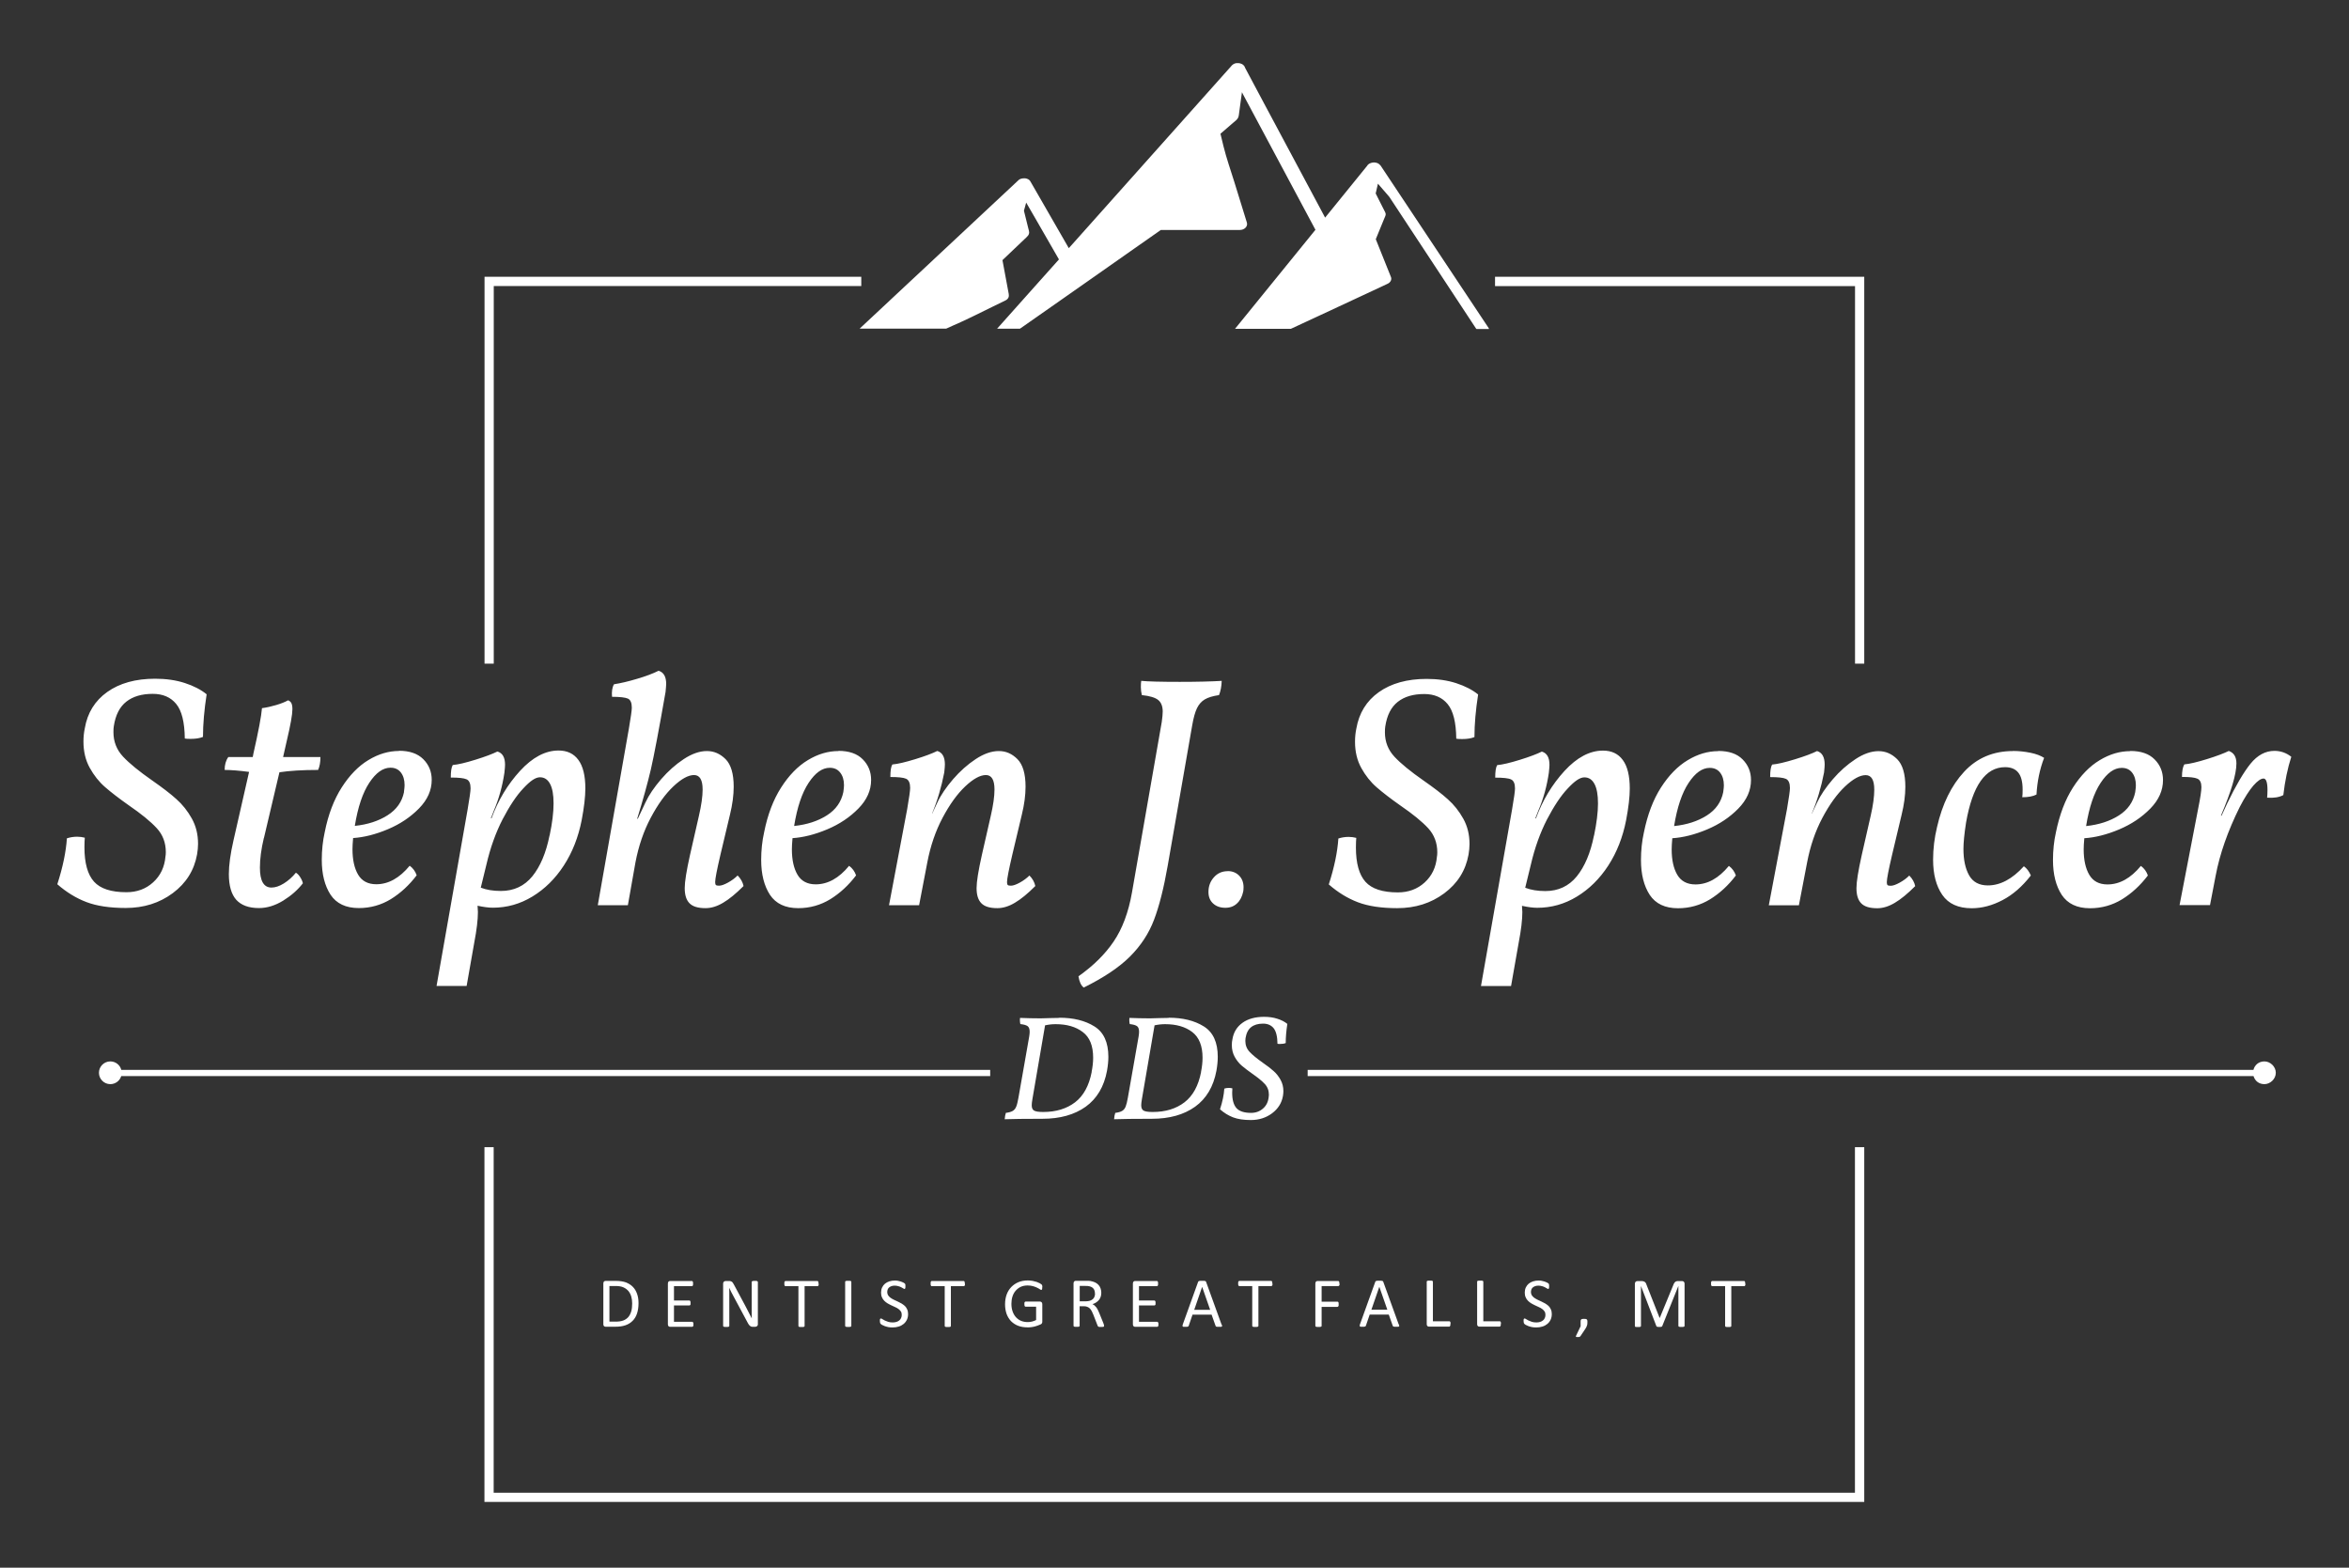 <svg xmlns="http://www.w3.org/2000/svg" width="821" height="548" viewBox="0 0 821 548" fill="none"><rect x="0" y="0" width="821" height="548" fill="#333333" stroke="none"/><g clip-path="url(#clip0_4_515)"><path fill-rule="evenodd" clip-rule="evenodd" d="M54.201 237.249C58.05 237.249 61.523 237.749 64.59 238.751 67.687 239.752 70.222 241.066 72.224 242.693 71.38 248.169 70.942 253.113 70.942 257.588 69.784 258.057 68.376 258.276 66.655 258.276 65.716 258.276 65.028 258.245 64.59 258.151 64.527 252.456 63.526 248.42 61.586 246.073 59.677 243.726 56.923 242.537 53.387 242.537 49.539 242.537 46.472 243.444 44.157 245.259 41.841 247.074 40.37 249.922 39.776 253.864 39.682 254.334 39.651 255.022 39.651 255.929 39.651 259.246 40.777 262.094 42.999 264.472 45.221 266.85 48.631 269.635 53.168 272.795 56.704 275.267 59.552 277.426 61.648 279.335 63.776 281.212 65.559 283.465 67.03 286.094 68.501 288.722 69.221 291.663 69.221 294.98 69.221 296.138 69.095 297.358 68.876 298.673 67.875 304.211 65.059 308.717 60.397 312.19 55.734 315.664 50.258 317.385 43.938 317.385 38.399 317.385 33.799 316.696 30.201 315.319 26.571 313.943 23.192 311.846 20.031 309.092 21.971 303.085 23.067 297.734 23.38 293.04 24.537 292.665 25.726 292.477 26.978 292.477 27.917 292.477 28.793 292.602 29.638 292.821 29.575 293.604 29.512 294.699 29.512 296.169 29.512 301.708 30.639 305.713 32.861 308.185 35.082 310.657 38.868 311.877 44.188 311.877 47.88 311.877 51.009 310.72 53.544 308.404 56.078 306.089 57.518 303.085 57.831 299.392 57.893 299.079 57.956 298.579 57.956 297.89 57.956 294.574 56.892 291.757 54.764 289.473 52.636 287.158 49.382 284.498 45.001 281.494 41.622 279.116 38.868 276.988 36.741 275.142 34.613 273.296 32.829 271.043 31.359 268.383 29.888 265.723 29.168 262.657 29.168 259.215 29.168 257.588 29.325 256.055 29.638 254.584 30.545 249.202 33.173 244.946 37.492 241.88 41.81 238.813 47.38 237.249 54.232 237.249H54.201zm38.018 55.666C91.281 296.826 90.843 300.3 90.843 303.304 90.843 307.935 92.188 310.25 94.879 310.25 96.193 310.25 97.633 309.781 99.197 308.811 100.762 307.841 102.17 306.589 103.421 305.056 103.953 305.369 104.454 305.87 104.923 306.62 105.393 307.34 105.706 308.06 105.862 308.748 104.078 311.064 101.794 313.066 98.978 314.819 96.162 316.54 93.346 317.416 90.498 317.416 86.962 317.416 84.334 316.446 82.582 314.537 80.861 312.597 79.985 309.593 79.985 305.525 79.985 302.459 80.516 298.516 81.612 293.729L87.056 269.822C83.52 269.353 80.673 269.134 78.514 269.134 78.514 267.351 78.921 265.849 79.797 264.628h8.542L88.558 263.47C90.342 255.616 91.343 250.297 91.562 247.543 93.189 247.324 94.848 246.949 96.537 246.448 98.227 245.948 99.635 245.384 100.699 244.79 101.231 245.009 101.638 245.353 101.857 245.822 102.076 246.292 102.201 246.98 102.201 247.888 102.201 249.734 101.544 253.426 100.23 258.965L98.947 264.628H111.995C111.995 266.474 111.713 267.976 111.182 269.134 105.706 269.134 101.2 269.416 97.664 269.948L92.251 292.915H92.219zm47.249-30.477C143.161 262.438 145.977 263.408 147.948 265.379 149.92 267.351 150.89 269.76 150.89 272.607 150.89 276.237 149.419 279.554 146.446 282.589 143.474 285.624 139.844 288.065 135.526 289.88 131.208 291.695 127.171 292.696 123.416 292.946 123.26 294.636 123.197 295.95 123.197 296.858 123.197 300.55 123.854 303.523 125.169 305.744 126.483 307.966 128.611 309.092 131.521 309.092 135.745 309.092 139.625 306.933 143.192 302.615 144.35 303.46 145.163 304.587 145.633 305.963 143.004 309.437 140 312.19 136.621 314.287 133.242 316.352 129.487 317.416 125.419 317.416 120.882 317.416 117.596 315.851 115.531 312.753 113.497 309.624 112.464 305.557 112.464 300.581 112.464 297.202 112.809 293.948 113.497 290.881 114.717 284.717 116.72 279.491 119.442 275.236 122.165 270.98 125.294 267.757 128.798 265.661 132.303 263.533 135.87 262.5 139.5 262.5L139.468 262.438zm1.721 14.331C141.346 275.674 141.408 274.923 141.408 274.454 141.408 272.607 140.97 271.137 140.094 270.01 139.218 268.884 137.998 268.352 136.465 268.352 133.867 268.352 131.395 270.104 129.08 273.609 126.764 277.113 125.075 282.12 124.011 288.691 128.485 288.222 132.272 287.001 135.432 284.999 138.592 282.996 140.532 280.274 141.221 276.8L141.189 276.769zm54.04-14.425C198.233 262.344 200.548 263.439 202.144 265.63 203.771 267.82 204.585 271.168 204.585 275.611 204.585 278.521 204.147 282.245 203.302 286.688 202.144 292.602 200.079 297.89 197.075 302.521 194.071 307.152 190.41 310.751 186.092 313.379 181.774 316.008 177.174 317.291 172.23 317.291 170.853 317.291 169.07 317.072 166.91 316.602L167.036 318.793C167.036 321.421 166.629 324.988 165.753 329.525l-2.66 15.114H152.579l10.858-61.674C164.126 278.959 164.47 276.487 164.47 275.58 164.47 273.89 164 272.826 163.093 272.42 162.154 271.982 160.308 271.794 157.555 271.794 157.555 269.635 157.774 268.164 158.243 267.413 160.089 267.257 162.717 266.631 166.16 265.567 169.601 264.503 172.136 263.533 173.857 262.688 175.641 263.22 176.517 264.753 176.517 267.319 176.517 267.789 176.454 268.696 176.298 270.104 175.609 274.798 174.358 279.241 172.605 283.371L171.573 286.031H171.792C174.107 279.71 177.424 274.203 181.774 269.447 186.123 264.722 190.598 262.344 195.229 262.344zM192.1 292.039C193.038 287.658 193.476 283.903 193.476 280.837 193.476 277.77 193.07 275.549 192.256 274.015 191.442 272.482 190.285 271.7 188.72 271.7 187.156 271.7 185.309 272.983 182.9 275.58 180.459 278.146 178.081 281.776 175.672 286.375 173.294 291.006 171.385 296.263 170.008 302.209L168.037 310.282C170.04 311.064 172.386 311.439 175.077 311.439 179.615 311.439 183.276 309.718 186.06 306.308 188.845 302.866 190.848 298.141 192.068 292.039H192.1zm65.71 13.987C258.874 307.09 259.594 308.341 259.876 309.718 257.247 312.347 254.9 314.287 252.772 315.538 250.645 316.821 248.58 317.447 246.577 317.447 243.948 317.447 242.102 316.884 240.976 315.726 239.849 314.568 239.317 312.816 239.317 310.407 239.317 308.185 239.943 304.336 241.164 298.86L244.293 285.124C245.138 281.431 245.576 278.396 245.576 275.987 245.576 272.607 244.574 270.918 242.572 270.918 240.569 270.918 238.16 272.232 235.343 274.892 232.527 277.551 229.899 281.212 227.427 285.875 224.955 290.537 223.203 295.7 222.107 301.395L219.448 316.415H208.934l10.858-61.675C220.48 250.735 220.825 248.263 220.825 247.356 220.825 245.666 220.355 244.602 219.448 244.195 218.509 243.789 216.663 243.569 213.909 243.569 213.753 241.723 213.972 240.253 214.598 239.189 216.976 238.813 219.667 238.187 222.671 237.28 225.675 236.404 228.178 235.465 230.181 234.464 231.964 234.996 232.84 236.529 232.84 239.095 232.84 239.564 232.746 240.472 232.621 241.849 230.306 255.085 228.585 264.128 227.489 268.915 226.363 273.734 224.767 279.491 222.702 286.188H222.921L225.581 280.524C226.801 277.896 228.647 275.205 231.057 272.388 233.497 269.572 236.126 267.225 238.973 265.348 241.821 263.47 244.512 262.532 247.046 262.532 249.581 262.532 251.677 263.47 253.586 265.348 255.464 267.225 256.434 270.448 256.434 274.985 256.434 277.989 255.995 281.212 255.151 284.686L251.802 298.766C250.582 303.992 249.956 307.184 249.956 308.341 249.956 308.873 250.05 309.218 250.238 309.374 250.426 309.531 250.801 309.593 251.333 309.593 252.115 309.593 253.148 309.218 254.462 308.498 255.776 307.778 256.903 306.933 257.81 306.026zm35.234-43.557C296.736 262.469 299.584 263.439 301.524 265.41 303.495 267.382 304.465 269.791 304.465 272.639 304.465 276.268 302.994 279.585 300.022 282.62 297.049 285.656 293.419 288.096 289.101 289.911S280.746 292.727 276.992 292.978C276.835 294.667 276.773 295.982 276.773 296.889 276.773 300.581 277.43 303.554 278.744 305.776 280.058 307.997 282.186 309.124 285.096 309.124 289.32 309.124 293.232 306.965 296.767 302.647 297.925 303.491 298.739 304.618 299.208 305.995 296.58 309.468 293.576 312.222 290.196 314.318 286.817 316.383 283.062 317.447 278.994 317.447 274.457 317.447 271.171 315.883 269.106 312.785 267.072 309.656 266.04 305.588 266.04 300.613 266.04 297.233 266.384 293.979 267.072 290.913 268.293 284.748 270.295 279.523 273.018 275.267 275.74 271.012 278.869 267.789 282.374 265.692 285.878 263.564 289.445 262.532 293.044 262.532V262.469zm1.721 14.331C294.921 275.705 294.984 274.954 294.984 274.485 294.984 272.639 294.546 271.168 293.638 270.042 292.762 268.915 291.542 268.383 290.009 268.383 287.38 268.383 284.939 270.135 282.624 273.64 280.308 277.145 278.619 282.151 277.555 288.722 282.029 288.253 285.816 287.032 288.976 285.03 292.136 283.027 294.045 280.305 294.765 276.832V276.8zm65.022 29.226C360.851 307.09 361.571 308.341 361.852 309.718 359.224 312.347 356.877 314.287 354.749 315.538 352.622 316.821 350.556 317.447 348.585 317.447 345.957 317.447 344.11 316.884 342.984 315.726 341.857 314.568 341.326 312.816 341.326 310.407 341.326 308.185 341.951 304.336 343.172 298.86L346.301 285.124C347.146 281.431 347.584 278.396 347.584 275.987 347.584 272.607 346.582 270.918 344.58 270.918 342.577 270.918 340.168 272.232 337.352 274.892 334.535 277.551 331.907 281.212 329.435 285.875 326.963 290.537 325.211 295.7 324.116 301.395L321.237 316.415H310.723L317.075 282.808C317.764 278.803 318.108 276.331 318.108 275.424 318.108 273.734 317.638 272.67 316.731 272.232 315.792 271.794 313.946 271.606 311.192 271.606 311.192 269.447 311.411 267.976 311.881 267.225 313.727 267.069 316.387 266.443 319.86 265.379 323.333 264.315 325.899 263.345 327.589 262.5 329.372 263.032 330.249 264.628 330.249 267.225 330.249 267.695 330.186 268.602 330.03 270.01 329.028 275.173 327.62 279.929 325.774 284.341V284.467L327.62 280.524C328.84 277.896 330.687 275.205 333.096 272.388 335.537 269.572 338.165 267.225 341.013 265.348 343.86 263.47 346.551 262.532 349.086 262.532 351.62 262.532 353.717 263.47 355.594 265.348 357.472 267.225 358.442 270.448 358.442 274.985 358.442 277.989 358.004 281.212 357.159 284.686L353.811 298.766C352.59 303.992 351.964 307.184 351.964 308.341 351.964 308.873 352.058 309.218 352.246 309.374 352.434 309.531 352.809 309.593 353.341 309.593 354.123 309.593 355.156 309.218 356.47 308.498 357.784 307.778 358.88 306.933 359.818 306.026H359.787zM398.932 238C401.091 238.219 405.566 238.344 412.324 238.344 418.489 238.344 423.37 238.219 427 238 426.937 239.94 426.624 241.567 426.061 242.975 423.902 243.288 422.244 243.789 421.086 244.477 419.928 245.165 419.021 246.198 418.364 247.543 417.706 248.889 417.143 250.892 416.674 253.614L408.131 302.584C406.755 310.438 405.159 316.759 403.344 321.515 401.529 326.302 398.744 330.558 394.958 334.344S385.79 341.729 378.781 345.202C377.842 344.514 377.247 343.199 376.934 341.259 382.097 337.63 386.197 333.593 389.232 329.119 392.267 324.644 394.426 318.918 395.646 311.909l10.389-59.484C406.254 250.892 406.379 249.64 406.379 248.732 406.379 246.886 405.847 245.541 404.815 244.696 403.782 243.851 401.873 243.257 399.088 242.975 398.869 242.068 398.744 241.129 398.744 240.19S398.775 238.532 398.869 238H398.932zm30.133 66.524C427.125 304.524 425.529 305.244 424.277 306.652 422.995 308.091 422.369 309.781 422.369 311.783 422.369 313.473 422.901 314.819 423.996 315.82 425.091 316.821 426.499 317.322 428.283 317.322 429.91 317.322 431.255 316.821 432.319 315.82 433.414 314.819 434.134 313.442 434.51 311.658 434.572 311.345 434.635 310.845 434.635 310.156 434.635 308.467 434.103 307.09 433.07 306.057 432.038 305.025 430.692 304.493 429.096 304.493L429.065 304.524zm69.528-67.213C502.442 237.311 505.915 237.812 508.982 238.813 512.048 239.815 514.614 241.129 516.617 242.756 515.772 248.232 515.334 253.176 515.334 257.65 514.176 258.12 512.768 258.339 511.047 258.339 510.14 258.339 509.42 258.307 508.982 258.214 508.919 252.519 507.918 248.482 505.978 246.135 504.069 243.789 501.316 242.599 497.78 242.599 493.931 242.599 490.864 243.507 488.549 245.322 486.233 247.137 484.763 249.984 484.168 253.927 484.074 254.396 484.043 255.085 484.043 255.992 484.043 259.309 485.169 262.156 487.391 264.534 489.613 266.912 493.023 269.697 497.561 272.858 501.096 275.33 503.944 277.489 506.04 279.397 508.168 281.275 509.952 283.528 511.422 286.156 512.893 288.785 513.613 291.726 513.613 295.043 513.613 296.201 513.488 297.421 513.269 298.735 512.267 304.274 509.451 308.78 504.789 312.253 500.126 315.726 494.651 317.447 488.33 317.447 482.791 317.447 478.192 316.759 474.593 315.382 470.963 314.005 467.584 311.909 464.424 309.155 466.364 303.147 467.459 297.796 467.772 293.103 468.93 292.727 470.119 292.54 471.37 292.54 472.278 292.54 473.185 292.665 474.03 292.884 473.967 293.666 473.905 294.761 473.905 296.232 473.905 301.77 475.031 305.776 477.253 308.248 479.475 310.72 483.261 311.94 488.58 311.94 492.272 311.94 495.402 310.782 497.936 308.467 500.471 306.151 501.91 303.147 502.223 299.455 502.286 299.142 502.348 298.641 502.348 297.953 502.348 294.636 501.284 291.82 499.188 289.536 497.06 287.22 493.806 284.56 489.425 281.557 486.046 279.178 483.292 277.051 481.164 275.205 479.036 273.358 477.253 271.105 475.782 268.446 474.312 265.786 473.592 262.719 473.592 259.277 473.592 257.65 473.748 256.117 474.061 254.646 475 249.264 477.597 245.009 481.915 241.942 486.233 238.876 491.803 237.311 498.656 237.311H498.593zm61.674 25.064C563.271 262.375 565.587 263.47 567.183 265.661 568.81 267.851 569.623 271.199 569.623 275.643 569.623 278.553 569.185 282.276 568.34 286.72 567.183 292.633 565.118 297.922 562.114 302.553 559.11 307.184 555.449 310.782 551.131 313.411 546.812 316.039 542.213 317.322 537.269 317.322 535.892 317.322 534.108 317.103 531.949 316.634l.125 2.19C532.074 321.452 531.668 325.02 530.792 329.557L528.132 344.67H517.618L528.476 282.996C529.164 278.991 529.509 276.519 529.509 275.611 529.509 273.922 529.039 272.858 528.132 272.451 527.224 272.013 525.378 271.825 522.593 271.825 522.593 269.666 522.812 268.195 523.282 267.444 525.128 267.288 527.756 266.662 531.198 265.598 534.64 264.534 537.175 263.564 538.896 262.719 540.679 263.251 541.556 264.785 541.556 267.351 541.556 267.82 541.493 268.727 541.337 270.135 540.648 274.829 539.428 279.272 537.644 283.403L536.612 286.062H536.831C539.146 279.742 542.463 274.234 546.812 269.478 551.162 264.753 555.636 262.375 560.267 262.375zM557.138 292.07C558.046 287.69 558.515 283.935 558.515 280.868 558.515 277.802 558.108 275.58 557.295 274.047 556.481 272.514 555.324 271.731 553.759 271.731 552.194 271.731 550.348 273.014 547.939 275.611 545.498 278.177 543.12 281.807 540.711 286.407 538.333 291.038 536.424 296.295 535.047 302.24L533.076 310.313C535.078 311.095 537.425 311.471 540.116 311.471 544.653 311.471 548.314 309.75 551.099 306.339 553.884 302.897 555.887 298.172 557.107 292.07H557.138zM600.57 262.5C604.262 262.5 607.11 263.47 609.05 265.442 611.021 267.413 611.991 269.822 611.991 272.67 611.991 276.3 610.521 279.617 607.548 282.652 604.575 285.687 600.946 288.128 596.627 289.942 592.309 291.757 588.273 292.759 584.487 293.009 584.33 294.699 584.267 296.013 584.267 296.92 584.267 300.613 584.925 303.585 586.239 305.807 587.553 308.029 589.681 309.155 592.591 309.155 596.815 309.155 600.695 306.996 604.262 302.678 605.42 303.523 606.234 304.649 606.703 306.026 604.075 309.499 601.071 312.253 597.691 314.349 594.312 316.415 590.557 317.478 586.489 317.478 581.952 317.478 578.666 315.914 576.601 312.816 574.567 309.687 573.535 305.619 573.535 300.644 573.535 297.265 573.879 294.01 574.567 290.944 575.819 284.779 577.79 279.554 580.513 275.298 583.235 271.043 586.364 267.82 589.869 265.723 593.373 263.596 596.94 262.563 600.539 262.563L600.57 262.5zm1.721 14.332C602.447 275.736 602.51 274.985 602.51 274.516 602.51 272.67 602.072 271.199 601.196 270.073 600.32 268.946 599.099 268.414 597.566 268.414 594.938 268.414 592.497 270.167 590.181 273.671 587.866 277.176 586.176 282.182 585.112 288.753 589.587 288.284 593.373 287.064 596.533 285.061 599.694 283.059 601.603 280.336 602.291 276.863V276.832zM667.313 306.057C668.377 307.121 669.097 308.373 669.379 309.75 666.75 312.378 664.403 314.318 662.275 315.57 660.148 316.853 658.083 317.478 656.111 317.478 653.483 317.478 651.637 316.915 650.51 315.757 649.384 314.6 648.852 312.847 648.852 310.438 648.852 308.216 649.478 304.368 650.698 298.892L653.827 285.155C654.672 281.463 655.079 278.427 655.079 276.018 655.079 272.639 654.077 270.949 652.075 270.949 650.072 270.949 647.663 272.263 644.847 274.923 642.03 277.583 639.402 281.244 636.93 285.906 634.458 290.568 632.706 295.731 631.611 301.426L628.732 316.446H618.218L624.57 282.839C625.259 278.834 625.603 276.362 625.603 275.455 625.603 273.765 625.133 272.701 624.226 272.263 623.287 271.825 621.441 271.637 618.687 271.637 618.687 269.478 618.906 268.008 619.376 267.257 621.222 267.1 623.882 266.474 627.355 265.41 630.828 264.347 633.394 263.377 635.084 262.532 636.867 263.064 637.743 264.659 637.743 267.257 637.743 267.726 637.681 268.633 637.525 270.042 636.523 275.205 635.115 279.961 633.238 284.373v.125L635.084 280.555C636.304 277.927 638.15 275.236 640.56 272.42 642.969 269.603 645.629 267.257 648.476 265.379 651.324 263.502 654.015 262.563 656.549 262.563 659.084 262.563 661.18 263.502 663.089 265.379 664.967 267.257 665.937 270.48 665.937 275.017 665.937 278.021 665.499 281.244 664.654 284.717L661.306 298.798C660.085 304.023 659.459 307.215 659.459 308.373 659.459 308.905 659.553 309.249 659.741 309.405 659.929 309.562 660.304 309.624 660.836 309.624 661.618 309.624 662.651 309.249 663.965 308.529 665.279 307.81 666.406 306.965 667.313 306.057zM703.579 262.5C705.582 262.5 707.616 262.719 709.65 263.126 711.684 263.533 713.28 264.159 714.437 264.91 712.904 268.915 712.028 273.202 711.778 277.739 710.557 278.365 708.899 278.678 706.802 278.678 706.896 278.052 706.928 277.176 706.928 276.018 706.928 273.233 706.396 271.231 705.363 270.01 704.33 268.759 702.797 268.164 700.795 268.164 693.942 268.164 689.405 274.641 687.152 287.564 686.526 291.57 686.244 294.636 686.244 296.795 686.244 300.55 686.901 303.617 688.216 305.963 689.53 308.31 691.72 309.499 694.787 309.499 699.105 309.499 703.298 307.278 707.366 302.803 708.367 303.491 709.18 304.587 709.806 306.026 706.802 309.875 703.517 312.753 699.918 314.631 696.351 316.508 692.753 317.478 689.123 317.478 684.429 317.478 680.987 315.914 678.86 312.816 676.701 309.687 675.637 305.588 675.637 300.519 675.637 296.67 676.106 292.853 677.014 289.098 678.86 281.025 682.02 274.579 686.495 269.76 690.969 264.941 696.664 262.532 703.579 262.532V262.5zM744.57 262.5C748.263 262.5 751.11 263.47 753.05 265.442 755.022 267.413 755.992 269.822 755.992 272.67 755.992 276.3 754.521 279.617 751.548 282.652 748.576 285.687 744.946 288.128 740.628 289.942 736.31 291.757 732.273 292.759 728.487 293.009 728.33 294.699 728.268 296.013 728.268 296.92 728.268 300.613 728.925 303.585 730.239 305.807 731.553 308.029 733.65 309.155 736.591 309.155 740.815 309.155 744.696 306.996 748.263 302.678 749.421 303.523 750.234 304.649 750.703 306.026 748.075 309.499 745.071 312.253 741.692 314.349 738.312 316.415 734.557 317.478 730.49 317.478 725.952 317.478 722.667 315.914 720.602 312.816 718.568 309.687 717.535 305.619 717.535 300.644 717.535 297.265 717.879 294.01 718.568 290.944 719.819 284.779 721.791 279.554 724.513 275.298 727.235 271.043 730.364 267.82 733.869 265.723 737.374 263.596 740.941 262.563 744.539 262.563L744.57 262.5zm1.721 14.332C746.448 275.736 746.51 274.985 746.51 274.516 746.51 272.67 746.072 271.199 745.196 270.073 744.32 268.946 743.1 268.414 741.566 268.414 738.938 268.414 736.497 270.167 734.182 273.671 731.866 277.176 730.177 282.182 729.113 288.753 733.587 288.284 737.374 287.064 740.534 285.061 743.694 283.059 745.603 280.336 746.291 276.863V276.832zM778.99 262.5C780.774 263.126 781.65 264.566 781.65 266.881 781.65 270.573 779.835 276.644 776.237 285.124H776.456L778.427 280.837C781.431 274.61 784.153 269.979 786.563 266.975 789.003 263.971 791.788 262.469 794.949 262.469 797.108 262.469 799.079 263.158 800.831 264.534 799.517 268.602 798.61 273.077 798.046 277.927 796.576 278.709 794.698 278.991 792.383 278.834 792.445 278.146 792.508 277.27 792.508 276.175 792.508 273.484 792.039 272.138 791.131 272.138 790.224 272.138 789.035 272.952 787.595 274.579 786.187 276.206 784.56 278.709 782.808 282.089 778.646 290.474 775.83 298.485 774.391 306.12L772.419 316.383H761.78L768.258 282.777C769.04 278.928 769.415 276.394 769.415 275.142 769.415 273.609 768.946 272.607 768.038 272.201 767.1 271.763 765.316 271.575 762.625 271.575 762.625 269.572 762.907 268.101 763.439 267.194 765.285 267.038 767.913 266.412 771.355 265.348 774.766 264.284 777.332 263.314 779.053 262.469L778.99 262.5z" fill="#fff"/><path fill-rule="evenodd" clip-rule="evenodd" d="M370.238 355.748C375.151 355.748 379.25 356.749 382.504 358.783 385.759 360.817 387.386 364.353 387.386 369.422 387.386 370.893 387.229 372.489 386.916 374.272 385.884 379.842 383.38 384.035 379.469 386.851 375.526 389.667 370.489 391.075 364.356 391.075H364.199C358.191 391.075 353.842 391.138 351.151 391.232 351.213 390.356 351.37 389.605 351.558 389.01 352.622 388.885 353.435 388.635 353.967 388.322 354.499 388.009 354.906 387.508 355.187 386.82 355.469 386.131 355.719 385.067 355.97 383.659l3.755-21.371C359.818 361.662 359.881 361.13 359.881 360.661 359.881 359.691 359.631 359.034 359.161 358.689 358.692 358.345 357.816 358.095 356.627 357.97 356.533 357.563 356.47 357.125 356.47 356.687 356.47 356.28 356.47 355.967 356.533 355.811 358.786 355.904 361.195 355.967 363.698 355.967 364.418 355.967 365.545 355.936 367.078 355.873L370.238 355.811V355.748zm11.296 18.931C381.878 372.958 382.066 371.3 382.066 369.735 382.066 365.573 380.877 362.569 378.436 360.755 376.027 358.908 372.867 358.001 368.955 358.001 367.766 358.001 366.546 358.126 365.263 358.408L360.851 384.129C360.663 385.161 360.601 385.912 360.601 386.35 360.601 387.289 360.882 387.915 361.446 388.228 362.009 388.541 363.073 388.697 364.606 388.697 369.081 388.697 372.773 387.571 375.745 385.318 378.687 383.065 380.627 379.529 381.566 374.679H381.534zm26.942-18.931C413.388 355.748 417.487 356.749 420.742 358.783 423.996 360.817 425.623 364.353 425.623 369.422 425.623 370.893 425.467 372.489 425.154 374.272 424.121 379.842 421.618 384.035 417.706 386.851 413.764 389.667 408.726 391.075 402.593 391.075H402.437C396.46 391.075 392.111 391.138 389.388 391.232 389.451 390.356 389.576 389.605 389.795 389.01 390.859 388.885 391.672 388.635 392.204 388.322S393.143 387.508 393.425 386.82C393.706 386.131 393.957 385.067 394.207 383.659l3.755-21.371C398.056 361.662 398.118 361.13 398.118 360.661 398.118 359.691 397.868 359.034 397.399 358.689 396.898 358.345 396.053 358.095 394.864 357.97 394.77 357.563 394.708 357.125 394.708 356.687 394.708 356.28 394.708 355.967 394.77 355.811 397.023 355.904 399.401 355.967 401.936 355.967 402.656 355.967 403.782 355.936 405.315 355.873L408.476 355.811V355.748zm11.296 18.931C420.116 372.958 420.304 371.3 420.304 369.735 420.304 365.573 419.083 362.569 416.705 360.755 414.296 358.908 411.135 358.001 407.224 358.001 406.035 358.001 404.815 358.126 403.532 358.408L399.12 384.129C398.932 385.161 398.869 385.912 398.869 386.35 398.869 387.289 399.151 387.915 399.714 388.228S401.31 388.697 402.875 388.697C407.349 388.697 411.042 387.571 413.983 385.318 416.924 383.065 418.864 379.529 419.803 374.679H419.772zM441.8 355.435C443.521 355.435 445.086 355.654 446.494 356.123 447.871 356.562 449.029 357.156 449.936 357.907 449.56 360.379 449.373 362.601 449.373 364.603 448.841 364.822 448.215 364.916 447.433 364.916 447.026 364.916 446.713 364.916 446.494 364.854 446.463 362.288 445.993 360.473 445.148 359.409 444.272 358.345 443.052 357.813 441.456 357.813 439.704 357.813 438.327 358.22 437.295 359.034 436.262 359.847 435.605 361.13 435.323 362.914 435.292 363.133 435.261 363.446 435.261 363.852 435.261 365.354 435.761 366.637 436.763 367.701 437.764 368.765 439.297 370.017 441.331 371.456 442.927 372.551 444.21 373.552 445.148 374.397 446.119 375.242 446.901 376.275 447.558 377.433 448.215 378.622 448.559 379.936 448.559 381.438 448.559 381.97 448.497 382.502 448.403 383.096 447.965 385.599 446.682 387.602 444.585 389.167 442.489 390.731 440.017 391.513 437.169 391.513 434.666 391.513 432.601 391.2 430.974 390.575 429.347 389.949 427.813 389.01 426.405 387.758 427.281 385.067 427.782 382.658 427.907 380.53 428.439 380.343 428.971 380.28 429.534 380.28 429.941 380.28 430.348 380.343 430.723 380.436 430.692 380.781 430.661 381.281 430.661 381.938 430.661 384.442 431.162 386.225 432.163 387.352 433.164 388.447 434.854 389.01 437.263 389.01 438.922 389.01 440.33 388.478 441.487 387.446 442.645 386.413 443.271 385.067 443.428 383.378 443.459 383.221 443.49 383.002 443.49 382.689 443.49 381.187 443.021 379.936 442.051 378.903 441.112 377.871 439.641 376.682 437.67 375.305 436.137 374.241 434.916 373.271 433.946 372.457 433.008 371.644 432.194 370.611 431.537 369.422 430.88 368.233 430.536 366.856 430.536 365.292 430.536 364.572 430.598 363.884 430.755 363.226 431.162 360.786 432.351 358.877 434.291 357.5S438.734 355.435 441.832 355.435H441.8z" fill="#fff"/><path fill-rule="evenodd" clip-rule="evenodd" d="M346.113 376.15H42.373C41.872 377.777 40.37 378.966 38.555 378.966 36.365 378.966 34.581 377.182 34.581 374.992S36.365 371.018 38.555 371.018C40.401 371.018 41.966 372.27 42.404 373.991H346.082v2.19L346.113 376.15z" fill="#fff"/><path fill-rule="evenodd" clip-rule="evenodd" d="M457.039 376.15H787.626C788.127 377.777 789.441 378.966 791.444 378.966 793.447 378.966 795.418 377.182 795.418 374.992S793.447 371.018 791.444 371.018C789.441 371.018 788.033 372.27 787.595 373.991H457.039v2.19V376.15z" fill="#fff"/><path fill-rule="evenodd" clip-rule="evenodd" d="M170.947 96.753H301.023v3.223H172.574V231.992H169.351V96.753H170.978 170.947zm351.584.0H651.574V231.992H648.351V100.007H522.531V96.784 96.753zM651.574 400.994V524.999H169.32V400.994H172.543V521.776H648.32V400.994H651.543 651.574z" fill="#fff"/><path fill-rule="evenodd" clip-rule="evenodd" d="M520.372 114.776 482.541 57.889S482.478 57.827 482.447 57.796C482.416 57.764 482.353 57.702 482.322 57.67 482.009 57.295 481.54 56.982 480.883 56.857 479.756 56.607 478.285 57.076 477.816 57.983 476.314 59.83 466.52 71.876 463.141 76.07 462.39 74.661 461.639 73.253 460.888 71.845 457.821 66.119 454.786 60.424 451.72 54.698 448.403 48.471 445.086 42.275 441.769 36.08 439.641 32.106 437.545 28.132 435.417 24.158 435.323 24.002 435.261 23.845 435.167 23.689 435.104 23.407 434.948 23.157 434.76 22.938 434.384 22.437 433.602 22.124 432.882 22.061c0 0-.031.0-.062.0H432.757s-.094.0-.125.0c-.094.0-.156.0-.25.0.0.0-.063.0-.094.0.0.0-.063.0-.094.0C431.6 22.124 431.099 22.374 430.755 22.687 430.598 22.812 430.473 22.906 430.379 23.063 429.221 24.377 379.751 79.824 374.713 85.457 374.337 85.895 373.931 86.333 373.555 86.74 372.929 85.676 372.335 84.643 371.74 83.579 368.423 77.822 365.138 72.064 361.821 66.338 361.258 65.337 360.663 64.304 360.069 63.303 359.756 62.771 359.067 62.427 358.316 62.333c0 0-.062.0-.093.0C358.191 62.333 358.129 62.333 358.097 62.333c0 0-.031.0-.062.0C357.315 62.301 356.564 62.489 356.095 62.865 355.938 62.99 355.782 63.115 355.657 63.272L300.46 114.87h30.258L333.346 113.681C333.816 113.462 334.316 113.243 334.786 113.055 338.822 111.24 342.734 109.269 346.676 107.329 348.241 106.578 349.805 105.796 351.37 105.045 352.465 104.513 352.747 103.668 352.559 102.729 351.839 98.818 351.088 94.875 350.369 90.933 352.09 89.274 353.811 87.647 355.532 86.02 356.595 85.05 357.628 84.049 358.661 83.047 358.755 82.954 358.848 82.86 358.942 82.766 359.599 82.14 359.85 81.545 359.631 80.701 359.537 80.325 359.443 79.981 359.349 79.605 358.848 77.634 358.379 75.631 357.878 73.66 358.129 72.721 358.41 71.751 358.661 70.813 359.818 72.784 360.945 74.787 362.103 76.758 364.762 81.389 367.422 86.02 370.113 90.682 367.234 93.905 364.356 97.159 361.446 100.382 358.254 103.95 355.062 107.548 351.871 111.115 351.088 111.991 350.337 112.867 349.555 113.712L348.491 114.901H356.47L358.191 113.712C358.755 113.306 359.318 112.93 359.881 112.523 365.889 108.33 371.865 104.137 377.842 99.944 384.038 95.595 390.233 91.246 396.429 86.896 399.526 84.737 402.624 82.547 405.722 80.388h27.599C435.042 80.388 436.199 79.073 435.793 77.79 434.322 73.066 432.882 68.341 431.412 63.616 430.129 59.485 428.658 55.324 427.626 51.131 427.25 49.66 426.906 48.189 426.562 46.75 428.377 45.185 430.191 43.621 432.038 42.025 432.601 41.524 432.882 40.992 432.976 40.304 433.008 39.991 433.039 39.678 433.102 39.365 433.289 38.051 433.446 36.737 433.633 35.423 433.759 34.359 433.915 33.295 434.072 32.231 434.165 32.419 434.259 32.606 434.353 32.794 437.42 38.52 440.455 44.215 443.521 49.942 446.838 56.137 450.155 62.364 453.472 68.56 455.568 72.471 457.665 76.414 459.761 80.325l-28.099 34.608h19.526L453.753 113.744C456.069 112.648 458.416 111.553 460.763 110.489 467.177 107.485 473.592 104.513 480.038 101.509 481.696 100.727 483.323 99.976 484.982 99.193 485.952 98.755 486.515 97.754 486.171 96.878 484.387 92.466 482.635 88.054 480.851 83.611 481.79 81.295 482.729 78.98 483.699 76.664 483.855 76.257 484.043 75.882 484.199 75.475 484.45 74.849 484.262 74.411 483.98 73.879 483.261 72.471 482.541 71.032 481.821 69.624 481.508 68.966 481.164 68.278 480.82 67.621 481.07 66.495 481.352 65.337 481.602 64.21 482.917 65.743 484.262 67.277 485.576 68.81l30.29 45.998L516.022 114.995H520.372V114.776z" fill="#fff"/><path fill-rule="evenodd" clip-rule="evenodd" d="M223.171 455.534C223.171 456.911 222.984 458.131 222.639 459.164 222.295 460.196 221.763 461.072 221.075 461.729 220.386 462.418 219.573 462.918 218.572 463.263 217.57 463.607 216.413 463.763 215.036 463.763h-3.38C211.469 463.763 211.281 463.701 211.124 463.576 210.968 463.45 210.874 463.231 210.874 462.887V448.619C210.874 448.306 210.968 448.087 211.124 447.93 211.281 447.805 211.469 447.742 211.656 447.742h3.63C216.663 447.742 217.852 447.93 218.791 448.274 219.729 448.65 220.543 449.15 221.2 449.839 221.857 450.496 222.326 451.31 222.671 452.28 223.015 453.25 223.171 454.313 223.171 455.503V455.534zM220.95 455.628C220.95 454.752 220.856 453.969 220.637 453.218 220.418 452.467 220.074 451.81 219.635 451.278 219.166 450.746 218.603 450.308 217.883 449.995 217.195 449.682 216.287 449.526 215.161 449.526H213.002V461.98h2.19C216.225 461.98 217.07 461.855 217.789 461.604 218.478 461.354 219.072 460.947 219.542 460.446 220.011 459.915 220.355 459.257 220.605 458.444 220.856 457.662 220.95 456.692 220.95 455.628zM242.353 462.887S242.353 463.169 242.353 463.294 242.321 463.482 242.259 463.576C242.227 463.638 242.165 463.701 242.102 463.732 242.04 463.763 241.977 463.795 241.915 463.795H234.217C234.029 463.795 233.841 463.732 233.685 463.607S233.435 463.263 233.435 462.918V448.65C233.435 448.337 233.529 448.118 233.685 447.961 233.841 447.836 234.029 447.774 234.217 447.774H241.821S241.946 447.774 242.008 447.836C242.071 447.868 242.102 447.93 242.134 447.993 242.134 448.055 242.196 448.149 242.227 448.274 242.227 448.4 242.227 448.525 242.227 448.681 242.227 448.838 242.227 448.963 242.227 449.088S242.165 449.276 242.134 449.37C242.102 449.432 242.04 449.495 242.008 449.526 241.946 449.557 241.883 449.589 241.821 449.589H235.562V454.595H240.945S241.07 454.595 241.132 454.658C241.195 454.689 241.226 454.752 241.257 454.814 241.289 454.877 241.32 454.971 241.351 455.096c0 .125.0.25.0.407.0.156.0.281.0.375C241.351 456.003 241.32 456.066 241.257 456.128 241.226 456.191 241.164 456.253 241.132 456.285 241.07 456.285 241.007 456.316 240.945 456.316H235.562v5.726H241.915S242.04 462.042 242.102 462.105C242.165 462.136 242.196 462.199 242.259 462.261 242.29 462.324 242.321 462.418 242.353 462.543c0 .125.0.25.0.407V462.887zm22.529.0C264.882 463.044 264.882 463.2 264.788 463.294 264.726 463.419 264.663 463.513 264.569 463.576 264.475 463.638 264.381 463.701 264.256 463.732 264.131 463.763 264.037 463.795 263.912 463.795H263.224C263.005 463.795 262.817 463.795 262.629 463.732 262.473 463.701 262.316 463.607 262.16 463.482 262.003 463.357 261.847 463.2 261.722 463.012 261.565 462.825 261.409 462.543 261.252 462.23L256.371 453.124C256.121 452.655 255.87 452.154 255.589 451.654 255.338 451.153 255.088 450.652 254.869 450.152 254.869 450.746 254.869 451.341 254.9 451.967c0 .625.0 1.22.0 1.846V463.482S254.9 463.607 254.838 463.638C254.806 463.701 254.744 463.732 254.65 463.763 254.556 463.763 254.462 463.826 254.337 463.826S254.024 463.826 253.836 463.826c-.187.0-.375.0-.532.0C253.179 463.826 253.054 463.795 252.991 463.763 252.898 463.763 252.866 463.701 252.804 463.638 252.772 463.576 252.741 463.513 252.741 463.482v-14.77C252.741 448.368 252.835 448.149 253.023 447.993 253.211 447.868 253.398 447.774 253.649 447.774H254.712C254.963 447.774 255.151 447.774 255.338 447.836 255.495 447.868 255.651 447.961 255.776 448.024 255.902 448.118 256.027 448.243 256.152 448.431 256.277 448.587 256.402 448.806 256.527 449.057L260.282 456.066C260.501 456.504 260.752 456.911 260.939 457.317 261.158 457.724 261.377 458.131 261.565 458.538 261.753 458.913 261.972 459.32 262.16 459.696 262.347 460.071 262.535 460.446 262.754 460.853 262.754 460.196 262.754 459.539 262.723 458.819 262.723 458.1 262.723 457.443 262.723 456.785V448.118S262.723 447.993 262.785 447.961C262.817 447.899 262.879 447.868 262.973 447.836 263.067 447.805 263.161 447.774 263.286 447.742c.125.0.313.0.532.0C264.006 447.742 264.162 447.742 264.319 447.742 264.475 447.742 264.569 447.774 264.632 447.836 264.726 447.868 264.757 447.93 264.819 447.961 264.851 448.024 264.882 448.055 264.882 448.118v14.738V462.887zm21.246-14.206C286.128 448.838 286.128 448.963 286.128 449.088S286.097 449.307 286.035 449.37C286.003 449.432 285.941 449.495 285.909 449.526 285.847 449.557 285.784 449.589 285.722 449.589H281.216v13.893S281.216 463.607 281.153 463.669C281.122 463.732 281.059 463.763 280.965 463.795 280.872 463.795 280.778 463.857 280.653 463.857 280.527 463.857 280.34 463.857 280.152 463.857S279.776 463.857 279.651 463.857 279.401 463.826 279.307 463.795C279.213 463.795 279.182 463.732 279.119 463.669 279.088 463.607 279.057 463.576 279.057 463.482V449.589H274.551S274.426 449.589 274.363 449.526C274.301 449.526 274.269 449.432 274.238 449.37 274.238 449.307 274.175 449.213 274.144 449.088c0-.125.0-.25.0-.407C274.144 448.525 274.144 448.4 274.144 448.274 274.144 448.149 274.207 448.055 274.238 447.993 274.269 447.93 274.301 447.868 274.363 447.836 274.426 447.805 274.488 447.774 274.551 447.774h11.108S285.784 447.774 285.847 447.836C285.909 447.836 285.941 447.93 285.972 447.993 286.003 448.055 286.035 448.149 286.066 448.274 286.066 448.4 286.066 448.525 286.066 448.681H286.128zM297.55 463.45S297.55 463.576 297.487 463.638C297.456 463.701 297.393 463.732 297.299 463.763 297.205 463.763 297.112 463.826 296.986 463.826c-.125.0-.313.0-.5.0C296.298 463.826 296.11 463.826 295.985 463.826S295.735 463.795 295.641 463.763C295.547 463.763 295.516 463.701 295.453 463.638 295.422 463.576 295.391 463.544 295.391 463.45V448.087S295.391 447.961 295.453 447.899C295.484 447.836 295.547 447.805 295.641 447.774 295.735 447.774 295.829 447.711 295.985 447.711c.125.0.313.0.501.0.219.0.375.0.5.0C297.112 447.711 297.237 447.774 297.299 447.774 297.393 447.774 297.424 447.836 297.487 447.899 297.518 447.93 297.55 447.993 297.55 448.087V463.45zm19.838-4.161C317.388 460.04 317.263 460.697 316.981 461.291 316.7 461.886 316.324 462.386 315.823 462.793 315.323 463.2 314.76 463.513 314.102 463.701 313.445 463.92 312.726 464.014 311.943 464.014 311.411 464.014 310.911 463.982 310.441 463.888 309.972 463.795 309.565 463.669 309.221 463.544S308.564 463.263 308.314 463.137C308.063 462.981 307.907 462.887 307.813 462.762 307.719 462.668 307.657 462.543 307.594 462.387 307.563 462.23 307.531 462.042 307.531 461.792 307.531 461.604 307.531 461.448 307.531 461.354 307.531 461.229 307.563 461.135 307.594 461.072 307.625 461.01 307.657 460.947 307.719 460.916 307.782 460.916 307.813 460.885 307.907 460.885 308.032 460.885 308.188 460.947 308.408 461.104 308.627 461.229 308.877 461.385 309.221 461.573 309.534 461.729 309.941 461.886 310.41 462.042 310.88 462.199 311.411 462.261 312.037 462.261 312.507 462.261 312.913 462.199 313.32 462.074 313.696 461.948 314.04 461.792 314.321 461.542 314.603 461.323 314.822 461.041 314.947 460.697 315.104 460.384 315.166 460.008 315.166 459.57S315.072 458.725 314.853 458.413C314.634 458.1 314.384 457.818 314.04 457.568 313.696 457.317 313.32 457.098 312.882 456.911 312.444 456.723 312.006 456.504 311.537 456.285 311.099 456.066 310.629 455.847 310.222 455.596 309.784 455.346 309.409 455.033 309.065 454.689 308.72 454.345 308.439 453.938 308.251 453.469 308.032 452.999 307.938 452.436 307.938 451.81S308.063 450.559 308.314 450.027C308.564 449.495 308.908 449.057 309.315 448.712 309.753 448.368 310.254 448.087 310.848 447.899 311.443 447.711 312.1 447.617 312.788 447.617 313.132 447.617 313.508 447.617 313.852 447.711 314.196 447.774 314.541 447.868 314.853 447.961 315.166 448.055 315.448 448.18 315.698 448.306 315.949 448.431 316.105 448.525 316.199 448.619 316.293 448.712 316.324 448.744 316.355 448.806 316.355 448.838 316.387 448.9 316.418 448.994 316.418 449.057 316.418 449.15 316.449 449.244 316.449 449.338 316.449 449.463 316.449 449.62 316.449 449.776 316.449 449.901 316.449 450.027 316.449 450.152 316.418 450.246 316.387 450.308 316.387 450.371 316.324 450.433 316.293 450.496 316.23 450.527 316.199 450.559 316.136 450.559 316.042 450.559 315.917 450.496 315.698 450.371 315.511 450.246 315.26 450.121 314.979 449.964 314.697 449.808 314.353 449.682 313.977 449.589 313.602 449.463 313.164 449.401 312.694 449.401 312.256 449.401 311.85 449.463 311.537 449.589 311.192 449.714 310.942 449.87 310.723 450.058S310.348 450.496 310.254 450.746C310.16 451.028 310.097 451.31 310.097 451.622 310.097 452.061 310.191 452.436 310.41 452.78 310.629 453.093 310.88 453.375 311.224 453.625S311.943 454.094 312.381 454.313C312.82 454.533 313.258 454.72 313.727 454.939 314.165 455.158 314.634 455.377 315.072 455.628 315.511 455.878 315.886 456.191 316.262 456.504 316.606 456.848 316.887 457.255 317.075 457.724 317.294 458.194 317.388 458.725 317.388 459.383V459.289zm19.87-10.608C337.258 448.838 337.258 448.963 337.258 449.088S337.226 449.307 337.164 449.37C337.133 449.432 337.07 449.495 337.039 449.526 336.976 449.557 336.913 449.589 336.851 449.589H332.345v13.893S332.345 463.607 332.282 463.669C332.251 463.732 332.189 463.763 332.095 463.795 332.001 463.795 331.907 463.857 331.782 463.857S331.469 463.857 331.281 463.857s-.375.0-.501.0C330.655 463.857 330.53 463.826 330.436 463.795 330.342 463.795 330.311 463.732 330.249 463.669 330.217 463.607 330.186 463.576 330.186 463.482V449.589H325.68S325.555 449.589 325.492 449.526C325.43 449.526 325.398 449.432 325.367 449.37 325.367 449.307 325.305 449.213 325.273 449.088c0-.125.0-.25.0-.407C325.273 448.525 325.273 448.4 325.273 448.274 325.273 448.149 325.336 448.055 325.367 447.993 325.398 447.93 325.43 447.868 325.492 447.836 325.555 447.805 325.617 447.774 325.68 447.774h11.108S336.913 447.774 336.976 447.836C337.039 447.836 337.07 447.93 337.101 447.993 337.132 448.055 337.164 448.149 337.195 448.274 337.195 448.4 337.195 448.525 337.195 448.681H337.258zM364.262 449.964C364.262 450.121 364.262 450.246 364.262 450.371S364.23 450.59 364.199 450.684C364.168 450.746 364.136 450.809 364.074 450.84 364.043 450.872 363.98 450.903 363.917 450.903 363.824 450.903 363.667 450.809 363.417 450.652 363.198 450.496 362.885 450.308 362.478 450.121 362.103 449.933 361.633 449.745 361.07 449.589 360.538 449.432 359.881 449.338 359.161 449.338 358.285 449.338 357.472 449.495 356.783 449.808 356.095 450.121 355.5 450.59 355 451.153 354.499 451.716 354.123 452.405 353.873 453.187 353.623 453.969 353.498 454.814 353.498 455.753 353.498 456.785 353.654 457.693 353.936 458.475 354.217 459.257 354.624 459.946 355.125 460.478 355.625 461.01 356.22 461.448 356.94 461.729 357.628 462.011 358.41 462.136 359.224 462.136 359.725 462.136 360.225 462.074 360.726 461.948 361.226 461.823 361.696 461.636 362.134 461.416V456.754H358.442S358.191 456.692 358.129 456.535C358.066 456.41 358.035 456.191 358.035 455.878 358.035 455.722 358.035 455.596 358.035 455.471S358.066 455.284 358.129 455.19C358.16 455.127 358.223 455.064 358.254 455.033S358.379 454.971 358.442 454.971H363.511S363.698 454.971 363.792 455.033C363.886 455.064 363.98 455.127 364.043 455.19 364.105 455.252 364.168 455.346 364.23 455.471 364.262 455.596 364.293 455.722 364.293 455.878V461.98C364.293 462.199 364.262 462.386 364.168 462.543 364.105 462.699 363.949 462.825 363.698 462.95 363.448 463.075 363.135 463.2 362.76 463.325 362.384 463.482 361.977 463.576 361.571 463.701 361.164 463.795 360.757 463.888 360.35 463.92 359.944 463.982 359.537 463.982 359.13 463.982 357.878 463.982 356.783 463.795 355.813 463.419 354.843 463.044 354.03 462.48 353.341 461.792 352.684 461.072 352.152 460.227 351.808 459.257 351.464 458.256 351.276 457.161 351.276 455.941 351.276 454.72 351.464 453.531 351.839 452.499 352.215 451.466 352.778 450.59 353.466 449.87 354.155 449.151 355 448.587 355.97 448.18 356.94 447.774 358.035 447.586 359.224 447.586 359.85 447.586 360.413 447.649 360.945 447.742 361.477 447.868 361.946 447.993 362.384 448.118 362.791 448.274 363.135 448.431 363.448 448.587 363.73 448.744 363.917 448.9 364.043 448.994 364.136 449.088 364.23 449.213 364.262 449.37 364.293 449.495 364.324 449.714 364.324 449.964H364.262zm21.622 13.486S385.884 463.576 385.852 463.638C385.852 463.701 385.79 463.732 385.696 463.763 385.602 463.763 385.508 463.826 385.352 463.826 385.195 463.826 385.007 463.826 384.757 463.826 384.538 463.826 384.35 463.826 384.225 463.826S383.975 463.795 383.912 463.732C383.818 463.701 383.756 463.638 383.725 463.576 383.693 463.513 383.631 463.419 383.599 463.325L382.129 459.539C381.941 459.101 381.785 458.725 381.597 458.35 381.409 458.006 381.19 457.693 380.94 457.411 380.689 457.161 380.376 456.942 380.032 456.817 379.688 456.66 379.281 456.598 378.781 456.598h-1.44V463.419S377.341 463.544 377.279 463.607C377.247 463.669 377.185 463.701 377.091 463.732 376.997 463.732 376.903 463.795 376.778 463.795S376.465 463.795 376.277 463.795c-.187.0-.375.0-.5.0S375.526 463.763 375.464 463.732C375.37 463.732 375.339 463.669 375.276 463.607 375.245 463.544 375.213 463.513 375.213 463.419V448.587C375.213 448.274 375.307 448.055 375.464 447.899 375.62 447.774 375.808 447.711 375.996 447.711H379.406C379.813 447.711 380.157 447.711 380.408 447.711 380.689 447.711 380.908 447.742 381.127 447.774 381.753 447.899 382.285 448.055 382.755 448.274 383.224 448.493 383.631 448.806 383.944 449.15 384.256 449.495 384.507 449.901 384.663 450.371 384.82 450.84 384.914 451.341 384.914 451.873S384.851 452.874 384.695 453.312C384.538 453.719 384.35 454.126 384.069 454.439 383.787 454.752 383.474 455.033 383.099 455.284 382.723 455.534 382.285 455.722 381.816 455.878 382.097 456.003 382.316 456.128 382.536 456.316 382.755 456.504 382.942 456.723 383.13 456.942 383.318 457.192 383.506 457.474 383.662 457.787 383.818 458.1 383.975 458.475 384.163 458.882L385.602 462.418C385.727 462.699 385.79 462.918 385.821 463.044 385.852 463.169 385.884 463.263 385.884 463.325v.125zM382.692 452.186C382.692 451.56 382.567 451.028 382.285 450.59 382.004 450.152 381.534 449.839 380.877 449.651 380.658 449.589 380.439 449.557 380.189 449.526 379.938 449.526 379.594 449.495 379.156 449.495H377.373V454.877h2.065C380.001 454.877 380.47 454.814 380.908 454.689 381.315 454.564 381.659 454.345 381.941 454.126 382.223 453.875 382.41 453.594 382.536 453.25 382.661 452.905 382.723 452.561 382.723 452.186H382.692zm22.185 10.701S404.877 463.169 404.877 463.294 404.846 463.482 404.783 463.576C404.752 463.638 404.689 463.701 404.627 463.732 404.564 463.763 404.502 463.795 404.439 463.795h-7.697C396.554 463.795 396.366 463.732 396.21 463.607 396.053 463.482 395.959 463.263 395.959 462.918V448.65C395.959 448.337 396.053 448.118 396.21 447.961 396.366 447.836 396.554 447.774 396.742 447.774H404.345S404.47 447.774 404.533 447.836C404.596 447.868 404.627 447.93 404.658 447.993 404.658 448.055 404.721 448.149 404.752 448.274 404.752 448.4 404.752 448.525 404.752 448.681 404.752 448.838 404.752 448.963 404.752 449.088S404.689 449.276 404.658 449.37C404.627 449.432 404.564 449.495 404.533 449.526 404.47 449.557 404.408 449.589 404.345 449.589H398.087V454.595H403.469S403.594 454.595 403.657 454.658C403.719 454.689 403.751 454.752 403.782 454.814 403.813 454.877 403.845 454.971 403.876 455.096c0 .125.0.25.0.407.0.156.0.281.0.375C403.876 456.003 403.845 456.066 403.782 456.128 403.751 456.191 403.688 456.253 403.657 456.285 403.594 456.285 403.532 456.316 403.469 456.316H398.087v5.726H404.439S404.564 462.042 404.627 462.105C404.689 462.136 404.721 462.199 404.783 462.261 404.815 462.324 404.846 462.418 404.877 462.543c0 .125.0.25.0.407V462.887zm22.154.125C427.094 463.2 427.125 463.325 427.125 463.45 427.125 463.576 427.125 463.638 427.031 463.701 426.968 463.763 426.843 463.795 426.718 463.795 426.562 463.795 426.374 463.795 426.092 463.795c-.281.0-.469.0-.625.0C425.31 463.795 425.185 463.763 425.122 463.732 425.028 463.732 424.997 463.669 424.935 463.607 424.903 463.544 424.872 463.482 424.841 463.419L423.464 459.539H416.799L415.485 463.388S415.422 463.513 415.391 463.576C415.36 463.638 415.297 463.669 415.203 463.701 415.141 463.732 415.015 463.763 414.859 463.795 414.702 463.795 414.546 463.795 414.296 463.795 414.045 463.795 413.858 463.795 413.701 463.795 413.545 463.795 413.451 463.732 413.388 463.669 413.326 463.607 413.294 463.513 413.294 463.419 413.294 463.294 413.326 463.169 413.388 462.981l5.351-14.863S418.833 447.961 418.864 447.899C418.927 447.836 418.989 447.805 419.114 447.774 419.208 447.742 419.334 447.711 419.521 447.711 419.678 447.711 419.897 447.711 420.116 447.711c.25.0.469.0.657.0C420.961 447.711 421.086 447.742 421.18 447.774 421.305 447.774 421.367 447.868 421.43 447.899 421.493 447.961 421.524 448.024 421.555 448.118L426.937 462.981 427.031 463.012zM420.147 449.87 417.393 457.849H422.963L420.178 449.87H420.147zM444.742 448.65C444.742 448.806 444.742 448.931 444.742 449.057 444.742 449.182 444.71 449.276 444.648 449.338 444.617 449.401 444.554 449.463 444.523 449.495 444.46 449.526 444.397 449.557 444.335 449.557H439.829V463.45S439.829 463.576 439.766 463.638C439.735 463.701 439.673 463.732 439.579 463.763 439.485 463.763 439.391 463.826 439.266 463.826S438.953 463.826 438.765 463.826s-.375.0-.501.0C438.139 463.826 438.014 463.795 437.92 463.763 437.826 463.763 437.795 463.701 437.733 463.638 437.701 463.576 437.67 463.544 437.67 463.45V449.557H433.164S433.039 449.557 432.976 449.495C432.914 449.495 432.882 449.401 432.851 449.338 432.851 449.276 432.789 449.182 432.757 449.057 432.757 448.931 432.757 448.806 432.757 448.65 432.757 448.493 432.757 448.368 432.757 448.243S432.82 448.024 432.851 447.961C432.882 447.899 432.914 447.836 432.976 447.805 433.039 447.774 433.101 447.742 433.164 447.742h11.108S444.397 447.742 444.46 447.805C444.523 447.805 444.554 447.899 444.585 447.961 444.617 448.024 444.648 448.118 444.679 448.243c0 .125.0.25.0.407H444.742zm23.436.0C468.178 448.806 468.178 448.931 468.178 449.057 468.178 449.182 468.147 449.276 468.085 449.338 468.053 449.401 467.991 449.463 467.928 449.495 467.866 449.526 467.803 449.557 467.772 449.557H461.92V455.002H467.459S467.584 455.002 467.615 455.033C467.678 455.033 467.709 455.096 467.772 455.19 467.803 455.252 467.834 455.346 467.866 455.471c0 .125.0.251.0.438C467.866 456.066 467.866 456.191 467.866 456.316S467.834 456.504 467.772 456.598C467.74 456.66 467.678 456.723 467.615 456.754 467.553 456.785 467.49 456.817 467.459 456.817H461.92V463.482S461.92 463.607 461.858 463.638C461.826 463.701 461.764 463.732 461.67 463.763 461.576 463.763 461.482 463.826 461.357 463.826S461.044 463.826 460.825 463.826c-.188.0-.375.0-.501.0C460.199 463.826 460.074 463.795 459.98 463.763 459.886 463.763 459.855 463.701 459.793 463.638 459.761 463.576 459.73 463.513 459.73 463.482V448.65C459.73 448.337 459.824 448.118 459.98 447.961 460.137 447.836 460.324 447.774 460.512 447.774h7.197S467.834 447.774 467.866 447.836C467.928 447.836 467.959 447.93 468.022 447.993 468.053 448.055 468.085 448.149 468.116 448.274 468.116 448.4 468.116 448.525 468.116 448.681L468.178 448.65zm20.778 14.331C489.018 463.169 489.049 463.294 489.049 463.419S489.049 463.607 488.956 463.669C488.893 463.732 488.768 463.763 488.643 463.763 488.486 463.763 488.299 463.763 488.017 463.763S487.547 463.763 487.391 463.763 487.109 463.732 487.047 463.701C486.953 463.701 486.922 463.638 486.859 463.576 486.828 463.513 486.797 463.45 486.765 463.388L485.388 459.508H478.724L477.409 463.357S477.347 463.482 477.315 463.544C477.284 463.607 477.222 463.638 477.128 463.669 477.065 463.701 476.94 463.732 476.783 463.763 476.627 463.763 476.471 463.763 476.22 463.763c-.25.0-.438.0-.594.0C475.469 463.763 475.375 463.701 475.313 463.638 475.25 463.576 475.219 463.482 475.219 463.388 475.219 463.263 475.25 463.137 475.313 462.95l5.351-14.863S480.757 447.93 480.789 447.868C480.851 447.805 480.914 447.774 481.039 447.742 481.133 447.711 481.258 447.68 481.446 447.68c.156.0.375.0.594.0C482.291 447.68 482.51 447.68 482.697 447.68 482.885 447.68 483.01 447.711 483.104 447.742 483.229 447.742 483.292 447.836 483.355 447.868 483.417 447.93 483.448 447.993 483.48 448.087L488.862 462.95 488.956 462.981zM482.072 449.839 479.318 457.818H484.888L482.103 449.839H482.072zm24.845 12.954C506.917 462.95 506.917 463.106 506.917 463.2 506.917 463.325 506.885 463.419 506.823 463.482 506.791 463.544 506.729 463.607 506.697 463.669 506.635 463.701 506.572 463.732 506.51 463.732h-7.072C499.25 463.732 499.063 463.669 498.906 463.544 498.75 463.419 498.656 463.2 498.656 462.856V448.024S498.656 447.899 498.718 447.836C498.75 447.774 498.812 447.742 498.906 447.711 499 447.711 499.094 447.649 499.25 447.649c.125.0.313.0.501.0.188.0.375.0.501.0C500.377 447.649 500.502 447.711 500.565 447.711 500.658 447.711 500.69 447.774 500.752 447.836 500.784 447.868 500.815 447.93 500.815 448.024v13.831H506.572S506.697 461.855 506.76 461.917C506.823 461.948 506.854 462.011 506.885 462.074 506.917 462.136 506.948 462.23 506.979 462.355c0 .125.0.251.0.407L506.917 462.793zm17.616.0C524.533 462.95 524.533 463.106 524.533 463.2 524.533 463.325 524.502 463.419 524.439 463.482 524.408 463.544 524.346 463.607 524.314 463.669 524.252 463.701 524.189 463.732 524.126 463.732H517.055C516.867 463.732 516.679 463.669 516.523 463.544 516.366 463.419 516.273 463.2 516.273 462.856V448.024S516.272 447.899 516.335 447.836C516.366 447.774 516.429 447.742 516.523 447.711 516.617 447.711 516.711 447.649 516.867 447.649c.125.0.313.0.501.0.187.0.375.0.5.0S518.119 447.711 518.181 447.711C518.275 447.711 518.306 447.774 518.369 447.836 518.4 447.868 518.432 447.93 518.432 448.024v13.831H524.189S524.314 461.855 524.377 461.917C524.439 461.948 524.471 462.011 524.502 462.074 524.533 462.136 524.565 462.23 524.596 462.355c0 .125.0.251.0.407L524.533 462.793z" fill="#fff"/><path fill-rule="evenodd" clip-rule="evenodd" d="M542.369 459.289C542.369 460.04 542.244 460.697 541.962 461.292 541.681 461.886 541.305 462.387 540.804 462.794 540.304 463.2 539.741 463.513 539.083 463.701 538.426 463.92 537.707 464.014 536.924 464.014 536.392 464.014 535.892 463.983 535.422 463.889 534.953 463.795 534.546 463.67 534.202 463.545S533.545 463.263 533.295 463.138C533.044 462.981 532.888 462.888 532.794 462.762 532.7 462.669 532.638 462.543 532.575 462.387 532.544 462.23 532.512 462.043 532.512 461.792 532.512 461.605 532.512 461.448 532.512 461.354 532.512 461.229 532.544 461.135 532.575 461.073 532.606 461.01 532.638 460.948 532.7 460.916 532.763 460.916 532.794 460.885 532.888 460.885 533.013 460.885 533.169 460.948 533.389 461.104 533.608 461.229 533.858 461.386 534.202 461.573 534.515 461.73 534.922 461.886 535.391 462.043 535.86 462.199 536.392 462.262 537.018 462.262 537.488 462.262 537.894 462.199 538.301 462.074 538.677 461.949 539.021 461.792 539.302 461.542 539.584 461.323 539.803 461.041 539.928 460.697 540.085 460.384 540.147 460.009 540.147 459.571 540.147 459.133 540.053 458.726 539.834 458.413 539.615 458.1 539.365 457.818 539.021 457.568 538.677 457.318 538.301 457.099 537.863 456.911 537.425 456.723 536.987 456.504 536.518 456.285 536.08 456.066 535.61 455.847 535.203 455.597 534.765 455.347 534.39 455.034 534.046 454.689 533.701 454.345 533.42 453.938 533.232 453.469 533.013 453 532.919 452.436 532.919 451.811 532.919 451.185 533.044 450.559 533.295 450.027 533.545 449.495 533.889 449.057 534.296 448.713 534.734 448.369 535.235 448.087 535.829 447.899 536.424 447.712 537.081 447.618 537.769 447.618 538.113 447.618 538.489 447.618 538.833 447.712 539.177 447.774 539.522 447.868 539.834 447.962 540.147 448.056 540.429 448.181 540.679 448.306 540.93 448.431 541.086 448.525 541.18 448.619 541.274 448.713 541.305 448.744 541.336 448.807 541.336 448.838 541.368 448.901 541.399 448.994 541.399 449.057 541.399 449.151 541.43 449.245 541.43 449.339 541.43 449.464 541.43 449.62 541.43 449.777 541.43 449.902 541.43 450.027S541.399 450.246 541.368 450.309C541.368 450.371 541.305 450.434 541.274 450.496 541.242 450.528 541.18 450.559 541.117 450.559 541.023 450.559 540.898 450.496 540.679 450.371 540.491 450.246 540.241 450.121 539.96 449.964 539.678 449.808 539.334 449.683 538.958 449.589 538.583 449.464 538.145 449.401 537.675 449.401 537.237 449.401 536.831 449.464 536.518 449.589 536.173 449.714 535.923 449.871 535.704 450.058 535.485 450.246 535.329 450.496 535.235 450.747 535.141 451.028 535.078 451.31 535.078 451.623 535.078 452.061 535.172 452.436 535.391 452.781 535.61 453.094 535.86 453.375 536.205 453.626 536.549 453.876 536.924 454.095 537.362 454.314S538.239 454.721 538.708 454.94C539.146 455.159 539.615 455.378 540.053 455.628 540.492 455.878 540.867 456.191 541.242 456.504 541.587 456.848 541.868 457.255 542.056 457.725 542.275 458.194 542.369 458.726 542.369 459.383V459.289zM554.823 462.011C554.823 462.262 554.823 462.512 554.791 462.731 554.791 462.95 554.729 463.138 554.666 463.326 554.604 463.513 554.541 463.701 554.447 463.889S554.228 464.264 554.103 464.483L552.413 467.018S552.319 467.112 552.257 467.174C552.194 467.206 552.132 467.268 552.069 467.3 552.007 467.331 551.913 467.362 551.787 467.362 551.694 467.362 551.568 467.362 551.381 467.362c-.125.0-.251.0-.344.0C550.943 467.362 550.88 467.331 550.849 467.3 550.817 467.3 550.786 467.237 550.786 467.174 550.786 467.112 550.786 467.081 550.817 466.987L552.445 463.576V461.98C552.445 461.761 552.445 461.573 552.507 461.448 552.538 461.323 552.632 461.229 552.726 461.167 552.82 461.104 552.945 461.041 553.102 461.041 553.258 461.041 553.446 461.01 553.634 461.01 553.821 461.01 554.009 461.01 554.166 461.041 554.322 461.041 554.447 461.104 554.541 461.167 554.635 461.229 554.698 461.323 554.76 461.448 554.791 461.573 554.823 461.761 554.823 461.98V462.011zm33.95 1.44S588.773 463.576 588.711 463.639C588.679 463.701 588.617 463.732 588.523 463.764 588.429 463.764 588.335 463.826 588.21 463.826S587.897 463.826 587.709 463.826c-.187.0-.375.0-.5.0S586.958 463.795 586.865 463.764C586.771 463.764 586.739 463.701 586.677 463.639 586.645 463.576 586.614 463.545 586.614 463.451V449.495L580.982 463.513S580.919 463.607 580.888 463.67C580.857 463.701 580.763 463.732 580.7 463.764 580.606 463.764 580.512 463.826 580.387 463.826s-.25.0-.438.0S579.636 463.826 579.511 463.826 579.292 463.795 579.198 463.764C579.104 463.764 579.042 463.701 579.01 463.67 578.979 463.639 578.948 463.576 578.917 463.545L573.535 449.526v13.956S573.535 463.607 573.472 463.67C573.441 463.732 573.378 463.764 573.284 463.795 573.19 463.795 573.097 463.858 572.94 463.858c-.125.0-.313.0-.532.0-.219.0-.375.0-.5.0C571.782 463.858 571.657 463.826 571.595 463.795 571.501 463.795 571.469 463.732 571.438 463.67 571.438 463.607 571.407 463.576 571.407 463.482V448.775C571.407 448.431 571.501 448.181 571.688 448.024 571.876 447.868 572.095 447.805 572.314 447.805H573.628C573.879 447.805 574.129 447.805 574.317 447.868 574.505 447.899 574.692 447.993 574.849 448.087 575.005 448.212 575.13 448.337 575.224 448.494 575.318 448.65 575.412 448.838 575.475 449.088L580.043 460.666H580.106L584.862 449.12C584.956 448.869 585.05 448.65 585.175 448.494 585.3 448.306 585.394 448.181 585.519 448.087S585.801 447.899 585.957 447.868C586.114 447.805 586.301 447.805 586.52 447.805H587.897S588.147 447.805 588.241 447.868C588.366 447.899 588.46 447.962 588.523 448.056 588.617 448.15 588.679 448.243 588.711 448.369 588.773 448.494 588.773 448.619 588.773 448.807v14.706V463.451zm21.247-14.769C610.02 448.838 610.02 448.963 610.02 449.088 610.02 449.214 609.988 449.307 609.926 449.37 609.895 449.433 609.832 449.495 609.801 449.526 609.738 449.558 609.675 449.589 609.613 449.589H605.107v13.893S605.107 463.607 605.044 463.67C605.013 463.732 604.951 463.764 604.857 463.795 604.763 463.795 604.669 463.858 604.544 463.858S604.231 463.858 604.043 463.858s-.375.0-.5.0C603.417 463.858 603.292 463.826 603.198 463.795 603.104 463.795 603.073 463.732 603.011 463.67 602.979 463.607 602.948 463.576 602.948 463.482V449.589H598.442S598.317 449.589 598.254 449.526C598.192 449.526 598.16 449.433 598.129 449.37 598.129 449.307 598.067 449.214 598.035 449.088c0-.125.0-.25.0-.406C598.035 448.525 598.035 448.4 598.035 448.275S598.098 448.056 598.129 447.993C598.16 447.931 598.192 447.868 598.254 447.837 598.317 447.805 598.38 447.774 598.442 447.774H609.55S609.676 447.774 609.738 447.837C609.801 447.837 609.832 447.931 609.863 447.993 609.895 448.056 609.926 448.15 609.957 448.275c0 .125.0.25.0.407H610.02z" fill="#fff"/></g><defs><clipPath id="clip0_4_515"><rect width="780.894" height="503" fill="#fff" transform="translate(20 22)"/></clipPath></defs></svg>